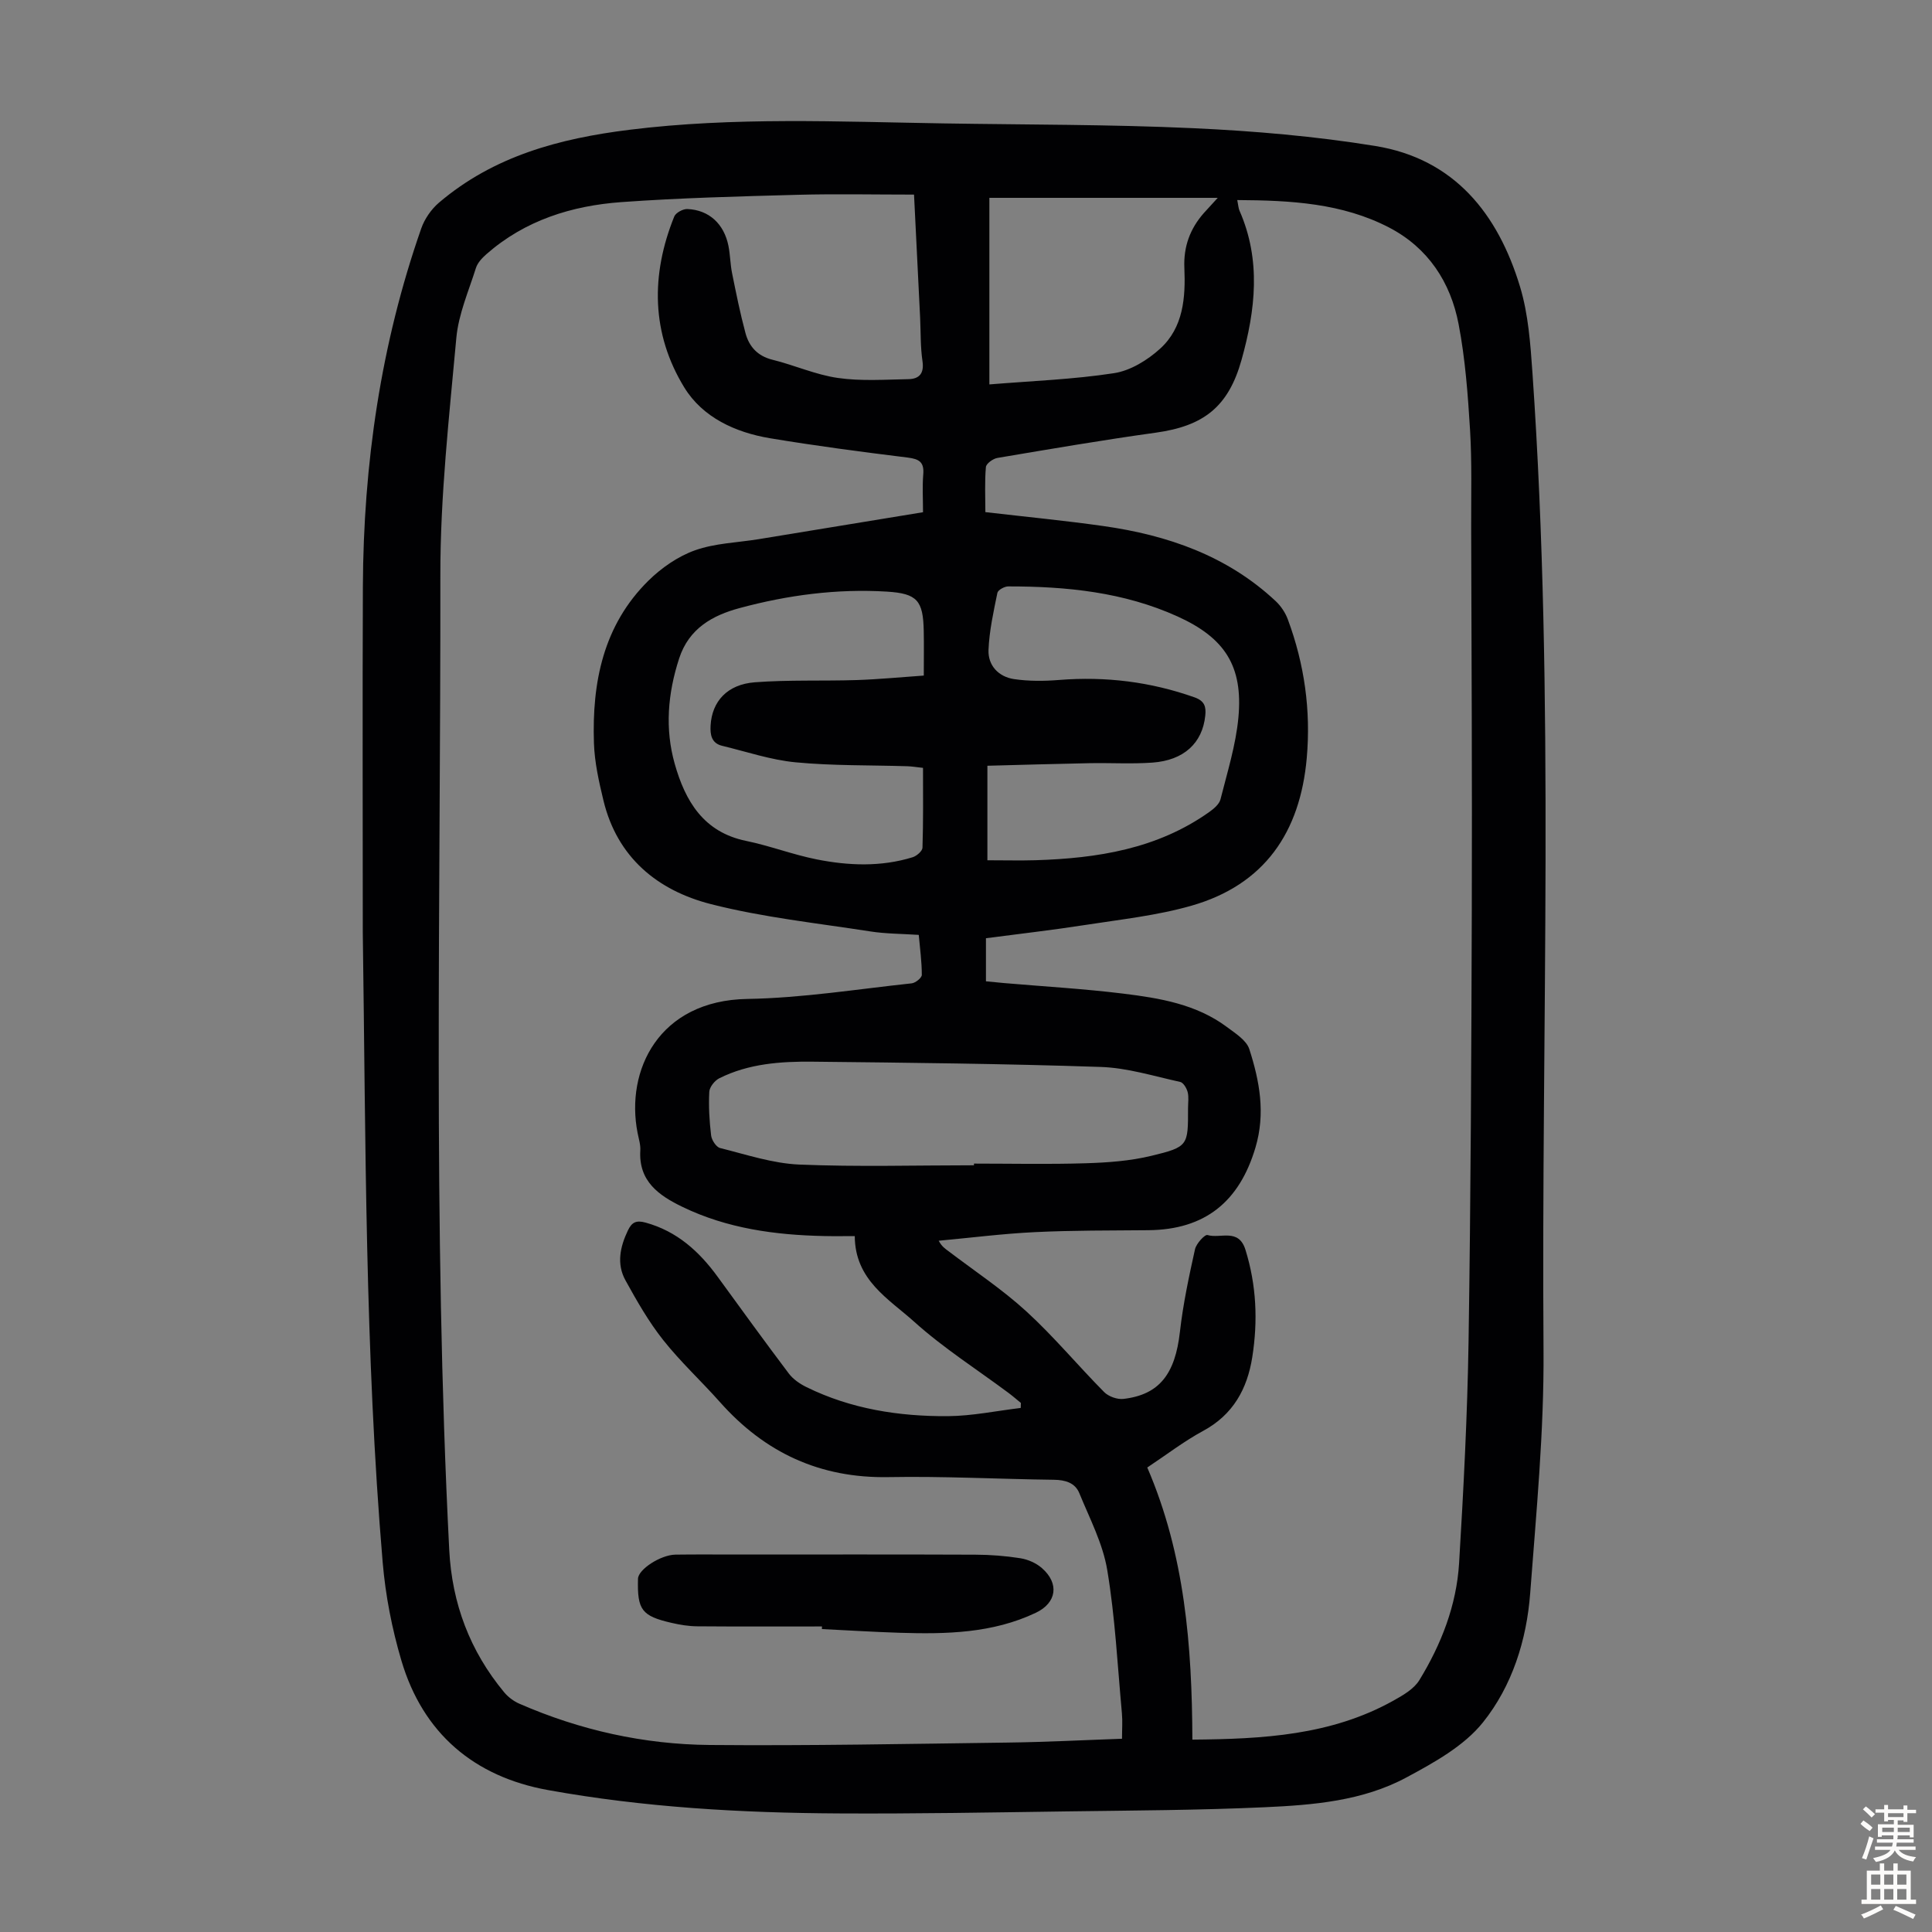 <svg enable-background="new 0 0 400 400" viewBox="0 0 400 400" xmlns="http://www.w3.org/2000/svg"><rect x="0" y="0" width="400" height="400" fill="#808080" stroke="none"/><path d="m75.11 192.97c0-23.84-.08-47.68.02-71.51.11-25.34 3.69-50.16 12.08-74.15.69-1.98 2.07-3.98 3.66-5.34 11.35-9.67 24.95-13.3 39.45-15.1 21.66-2.69 43.34-1.67 65.03-1.32 17.23.28 34.47.2 51.68.99 12.6.58 25.25 1.66 37.69 3.68 16.41 2.66 25.43 14.07 29.99 29.15 1.72 5.69 2.15 11.86 2.57 17.85 4.66 67.41 1.8 134.93 2.29 202.39.12 16.74-1.5 33.51-2.76 50.24-.73 9.73-3.75 19.23-9.78 26.75-3.93 4.91-10.13 8.33-15.86 11.41-9.05 4.87-19.27 5.7-29.32 6.16-13.63.62-27.28.67-40.93.86-15.78.22-31.56.51-47.34.42-20.16-.11-40.29-1.25-60.14-4.84-15.27-2.76-25.88-11.73-30.34-26.82-1.95-6.59-3.29-13.48-3.87-20.32-3.68-43.44-3.5-86.98-4.12-130.5zm114.13-152.68c-8.36 0-16.2-.17-24.02.04-12.18.33-24.37.64-36.52 1.51-10.31.74-20 3.76-28 10.79-.88.78-1.82 1.77-2.16 2.84-1.51 4.79-3.61 9.57-4.06 14.48-1.49 16.36-3.33 32.78-3.31 49.17.08 67.26-1.59 134.54 1.84 201.77.57 11.11 4.29 20.95 11.38 29.49.82.98 1.96 1.84 3.13 2.35 12.56 5.49 25.78 8.43 39.41 8.55 20.59.18 41.18-.23 61.77-.5 7.79-.1 15.58-.51 23.6-.79 0-1.94.13-3.61-.02-5.26-.91-9.91-1.4-19.89-3.04-29.69-.91-5.47-3.64-10.67-5.78-15.9-.88-2.15-2.91-2.74-5.26-2.77-11.41-.14-22.83-.76-34.23-.55-14.19.26-25.6-5.05-34.9-15.52-3.86-4.35-8.18-8.33-11.78-12.88-3.01-3.8-5.45-8.09-7.8-12.35-1.86-3.38-1.12-6.9.5-10.3.81-1.7 1.7-2.18 3.65-1.65 6.53 1.79 11.13 5.98 14.97 11.26 4.87 6.69 9.72 13.39 14.71 20 .89 1.18 2.28 2.13 3.64 2.8 9.23 4.54 19.17 6.09 29.31 6.02 5.02-.04 10.04-1.1 15.06-1.7.01-.35.02-.69.03-1.04-.85-.69-1.67-1.41-2.54-2.06-6.55-4.88-13.51-9.31-19.55-14.75-5.24-4.72-12.26-8.6-12.3-17.73-2.14 0-4.24.04-6.33-.01-10.15-.21-20.08-1.56-29.33-6.03-4.89-2.36-9.13-5.3-8.74-11.71.07-1.2-.34-2.43-.57-3.64-2.53-12.9 4.38-27.4 22.72-27.71 11.36-.19 22.7-2.02 34.03-3.23.79-.08 2.1-1.14 2.1-1.75 0-2.73-.38-5.47-.63-8.28-3.59-.24-6.85-.22-10.04-.72-11.03-1.72-22.21-2.9-32.99-5.65-11.04-2.82-19.4-9.64-22.25-21.45-.94-3.9-1.84-7.9-1.97-11.88-.42-12.55 1.92-24.4 11.27-33.63 2.7-2.66 6.11-5.03 9.64-6.29 4.14-1.48 8.77-1.59 13.19-2.31 11.24-1.84 22.47-3.69 34.03-5.58 0-2.74-.16-5.3.05-7.84.21-2.51-.81-3.17-3.18-3.47-9.54-1.18-19.08-2.43-28.56-4.01-7.17-1.2-13.93-4.31-17.73-10.5-6.85-11.18-6.97-23.31-2.08-35.41.32-.78 1.8-1.58 2.71-1.54 4.47.18 7.6 3.06 8.51 7.64.37 1.86.37 3.79.75 5.65.84 4.15 1.67 8.3 2.77 12.38.75 2.8 2.49 4.76 5.59 5.53 4.55 1.12 8.94 3.11 13.54 3.77 4.78.69 9.73.34 14.61.25 2.21-.04 3.29-1.16 2.91-3.72-.44-2.98-.35-6.03-.49-9.05-.4-8.36-.82-16.72-1.26-25.44zm66.92 1.13c.23 1.14.25 1.72.47 2.21 4.5 10.23 3.3 20.57.42 30.87-2.72 9.72-7.82 13.7-17.76 15.08-10.96 1.52-21.87 3.39-32.78 5.23-.91.15-2.33 1.17-2.39 1.89-.27 3.07-.11 6.18-.11 9.33 8.44.98 16.45 1.75 24.41 2.88 13.31 1.88 25.66 6.15 35.7 15.55 1.09 1.02 2.01 2.41 2.52 3.8 3.43 9.25 4.78 18.8 3.91 28.67-1.36 15.37-8.73 26.24-23.85 30.58-7.15 2.05-14.67 2.85-22.05 4-6.81 1.06-13.66 1.84-20.52 2.74v8.92c1.31.13 2.51.25 3.72.36 8.24.71 16.51 1.18 24.71 2.19 7.55.93 15.12 2.18 21.46 6.91 1.75 1.31 4.05 2.75 4.64 4.59 2.12 6.6 3.38 13.26 1.27 20.37-3.33 11.21-10.44 17.01-22.19 17.11-7.83.07-15.67.02-23.49.4-6.65.32-13.27 1.17-19.9 1.78.64 1.22 1.37 1.67 2.05 2.18 5.41 4.12 11.14 7.91 16.13 12.48 5.68 5.2 10.64 11.19 16.07 16.67.91.92 2.7 1.56 3.98 1.42 7.46-.86 10.73-5.17 11.71-13.89.65-5.75 1.87-11.44 3.12-17.09.26-1.18 2.05-3.12 2.59-2.95 2.65.81 6.44-1.51 7.86 3.06 2.28 7.34 2.59 14.73 1.41 22.22-1.04 6.59-3.97 11.92-10.17 15.27-3.99 2.16-7.63 4.97-11.57 7.58 7.79 18.07 9.26 36.95 9.34 56.34 14.59-.12 28.71-.88 41.58-8.05 2-1.11 4.28-2.42 5.41-4.26 4.54-7.42 7.7-15.5 8.23-24.23.92-15.29 1.72-30.61 1.96-45.93.46-29.88.58-59.76.67-89.64.08-26.29-.06-52.59-.13-78.89-.02-6.71.17-13.44-.23-20.13-.45-7.33-.99-14.72-2.37-21.92-1.66-8.69-6.32-15.82-14.4-20.02-9.73-5.04-20.31-5.62-31.43-5.68zm-54.51 199.84c0-.12 0-.23 0-.35 7.71 0 15.43.17 23.13-.07 4.55-.14 9.19-.47 13.6-1.54 7.66-1.85 7.6-2.12 7.59-9.86 0-1.12.19-2.29-.08-3.34-.21-.81-.89-1.96-1.55-2.1-5.45-1.19-10.93-2.92-16.44-3.1-19.88-.67-39.77-.88-59.67-1.09-6.6-.07-13.24.4-19.3 3.43-.96.48-2.03 1.82-2.08 2.81-.16 3 .02 6.05.38 9.04.12.96 1.05 2.4 1.87 2.6 5.41 1.35 10.86 3.18 16.36 3.42 12.04.5 24.12.15 36.19.15zm-10.55-82.28c-1.31-.14-2.28-.31-3.26-.34-7.71-.24-15.45-.08-23.11-.81-5.14-.49-10.16-2.2-15.22-3.42-2.2-.53-2.5-2.28-2.39-4.2.28-4.97 3.43-8.51 9.15-8.95 7-.53 14.06-.24 21.08-.46 4.53-.15 9.04-.59 13.91-.93 0-3.47.05-6.35-.01-9.24-.12-6.3-1.36-7.75-7.6-8.14-10.36-.64-20.58.72-30.54 3.41-5.52 1.49-10.47 4.16-12.51 10.45-2.35 7.25-2.96 14.52-.91 21.78 2.17 7.68 5.94 14.16 14.79 15.97 4.91 1.01 9.65 2.84 14.57 3.82 6.62 1.32 13.34 1.59 19.91-.44.83-.26 2.01-1.28 2.03-1.97.18-5.46.11-10.92.11-16.53zm13.33 19.13c3.74 0 6.86.08 9.97-.01 12.79-.4 25.18-2.33 35.96-9.98.94-.67 2.07-1.61 2.33-2.63 1.41-5.61 3.18-11.23 3.71-16.96.98-10.64-2.82-16.47-12.6-20.9-11.14-5.05-23.01-6.23-35.06-6.22-.78 0-2.12.74-2.24 1.33-.8 3.91-1.68 7.85-1.84 11.82-.13 3.22 2.08 5.56 5.28 6.04 3.05.45 6.23.43 9.32.18 9.63-.77 18.94.37 28.06 3.6 2.08.74 2.41 1.93 2.22 3.77-.58 5.67-4.4 9.27-10.95 9.74-4.34.31-8.73.03-13.09.12-7.11.14-14.22.35-21.07.53zm47.69-137.15c-16.32 0-31.76 0-47.28 0v38.63c8.76-.72 17.37-1.03 25.82-2.33 3.38-.52 6.91-2.69 9.52-5.06 4.84-4.39 5.29-10.61 5.03-16.75-.19-4.4 1.18-8.11 4.05-11.36.71-.79 1.44-1.57 2.86-3.13z" fill="#010103"/><path d="m170.18 336.74c-8.6 0-17.2.04-25.8-.03-1.77-.01-3.56-.3-5.29-.7-6.25-1.43-7.17-2.69-7-9.15.05-1.92 4.66-4.95 7.77-4.99 4.25-.06 8.5-.02 12.75-.02 16.44 0 32.88-.04 49.32.03 3.12.01 6.26.25 9.34.74 1.57.25 3.27 1 4.45 2.04 3.66 3.2 3.04 7.2-1.25 9.24-8.98 4.27-18.58 4.45-28.23 4.15-5.36-.17-10.72-.51-16.07-.77.01-.17.01-.36.01-.54z" fill="#010103"/><g fill="#fcfbfa"><path d="m385.2 377.6.6-.7c.6.4 1.3.9 1.9 1.5l-.6.7c-.8-.5-1.4-1-1.9-1.5zm.3 7.1c.6-1.4 1.1-2.9 1.5-4.5.3.1.6.3.9.4-.5 1.4-1 2.9-1.5 4.4zm.2-10.1.6-.6c.7.5 1.3 1.1 1.9 1.6l-.7.7c-.6-.6-1.2-1.2-1.8-1.7zm8.4-.8h.8v.9h1.8v.7h-1.8v1.8h-.8v-.3h-1.2v.9h3.3v2.6h-.8v-.4h-2.5c0 .3 0 .6-.1.8h3.4v.7h-3.5c0 .3-.1.6-.1.8h4v.7h-3.5c.7.9 1.9 1.3 3.6 1.5-.2.2-.4.5-.6.9-1.9-.3-3.2-1.1-3.8-2.3-.5 1.1-1.8 2-3.9 2.4-.2-.3-.4-.5-.6-.8 1.9-.4 3.1-.9 3.6-1.7h-3.2v-.7h3.5c.1-.2.1-.5.2-.8h-3.3v-.7h3.4c0-.2 0-.5 0-.8h-2.4v.3h-.8v-2.6h3.3v-.9h-1.2v.3h-.8v-1.8h-1.8v-.7h1.8v-.9h.8v.9h3.2zm-4.4 5.5h2.4c0-.3 0-.6 0-.9h-2.4zm1.2-3.1h3.2v-.8h-3.2zm4.4 2.2h-2.4v.9h2.5v-.9z"/><path d="m389.2 385.8h.9v1.5h1.9v-1.5h.9v1.5h2.7v6h1.1v.9h-11.3v-.9h1.1v-6h2.7zm.2 8.7.5.8c-1.2.6-2.5 1.3-4 1.9-.2-.3-.3-.6-.6-.8 1.6-.6 3-1.3 4.1-1.9zm-2-4.3h1.9v-2.1h-1.9zm0 3.1h1.9v-2.2h-1.9zm2.7-3.1h1.9v-2.1h-1.9zm0 3.1h1.9v-2.2h-1.9zm2.4 1.3c1.4.6 2.7 1.2 4.1 1.8l-.5.9c-1.5-.7-2.8-1.4-4.1-1.9zm2.2-6.5h-1.9v2.1h1.9zm-1.9 5.2h1.9v-2.2h-1.9z"/></g></svg>